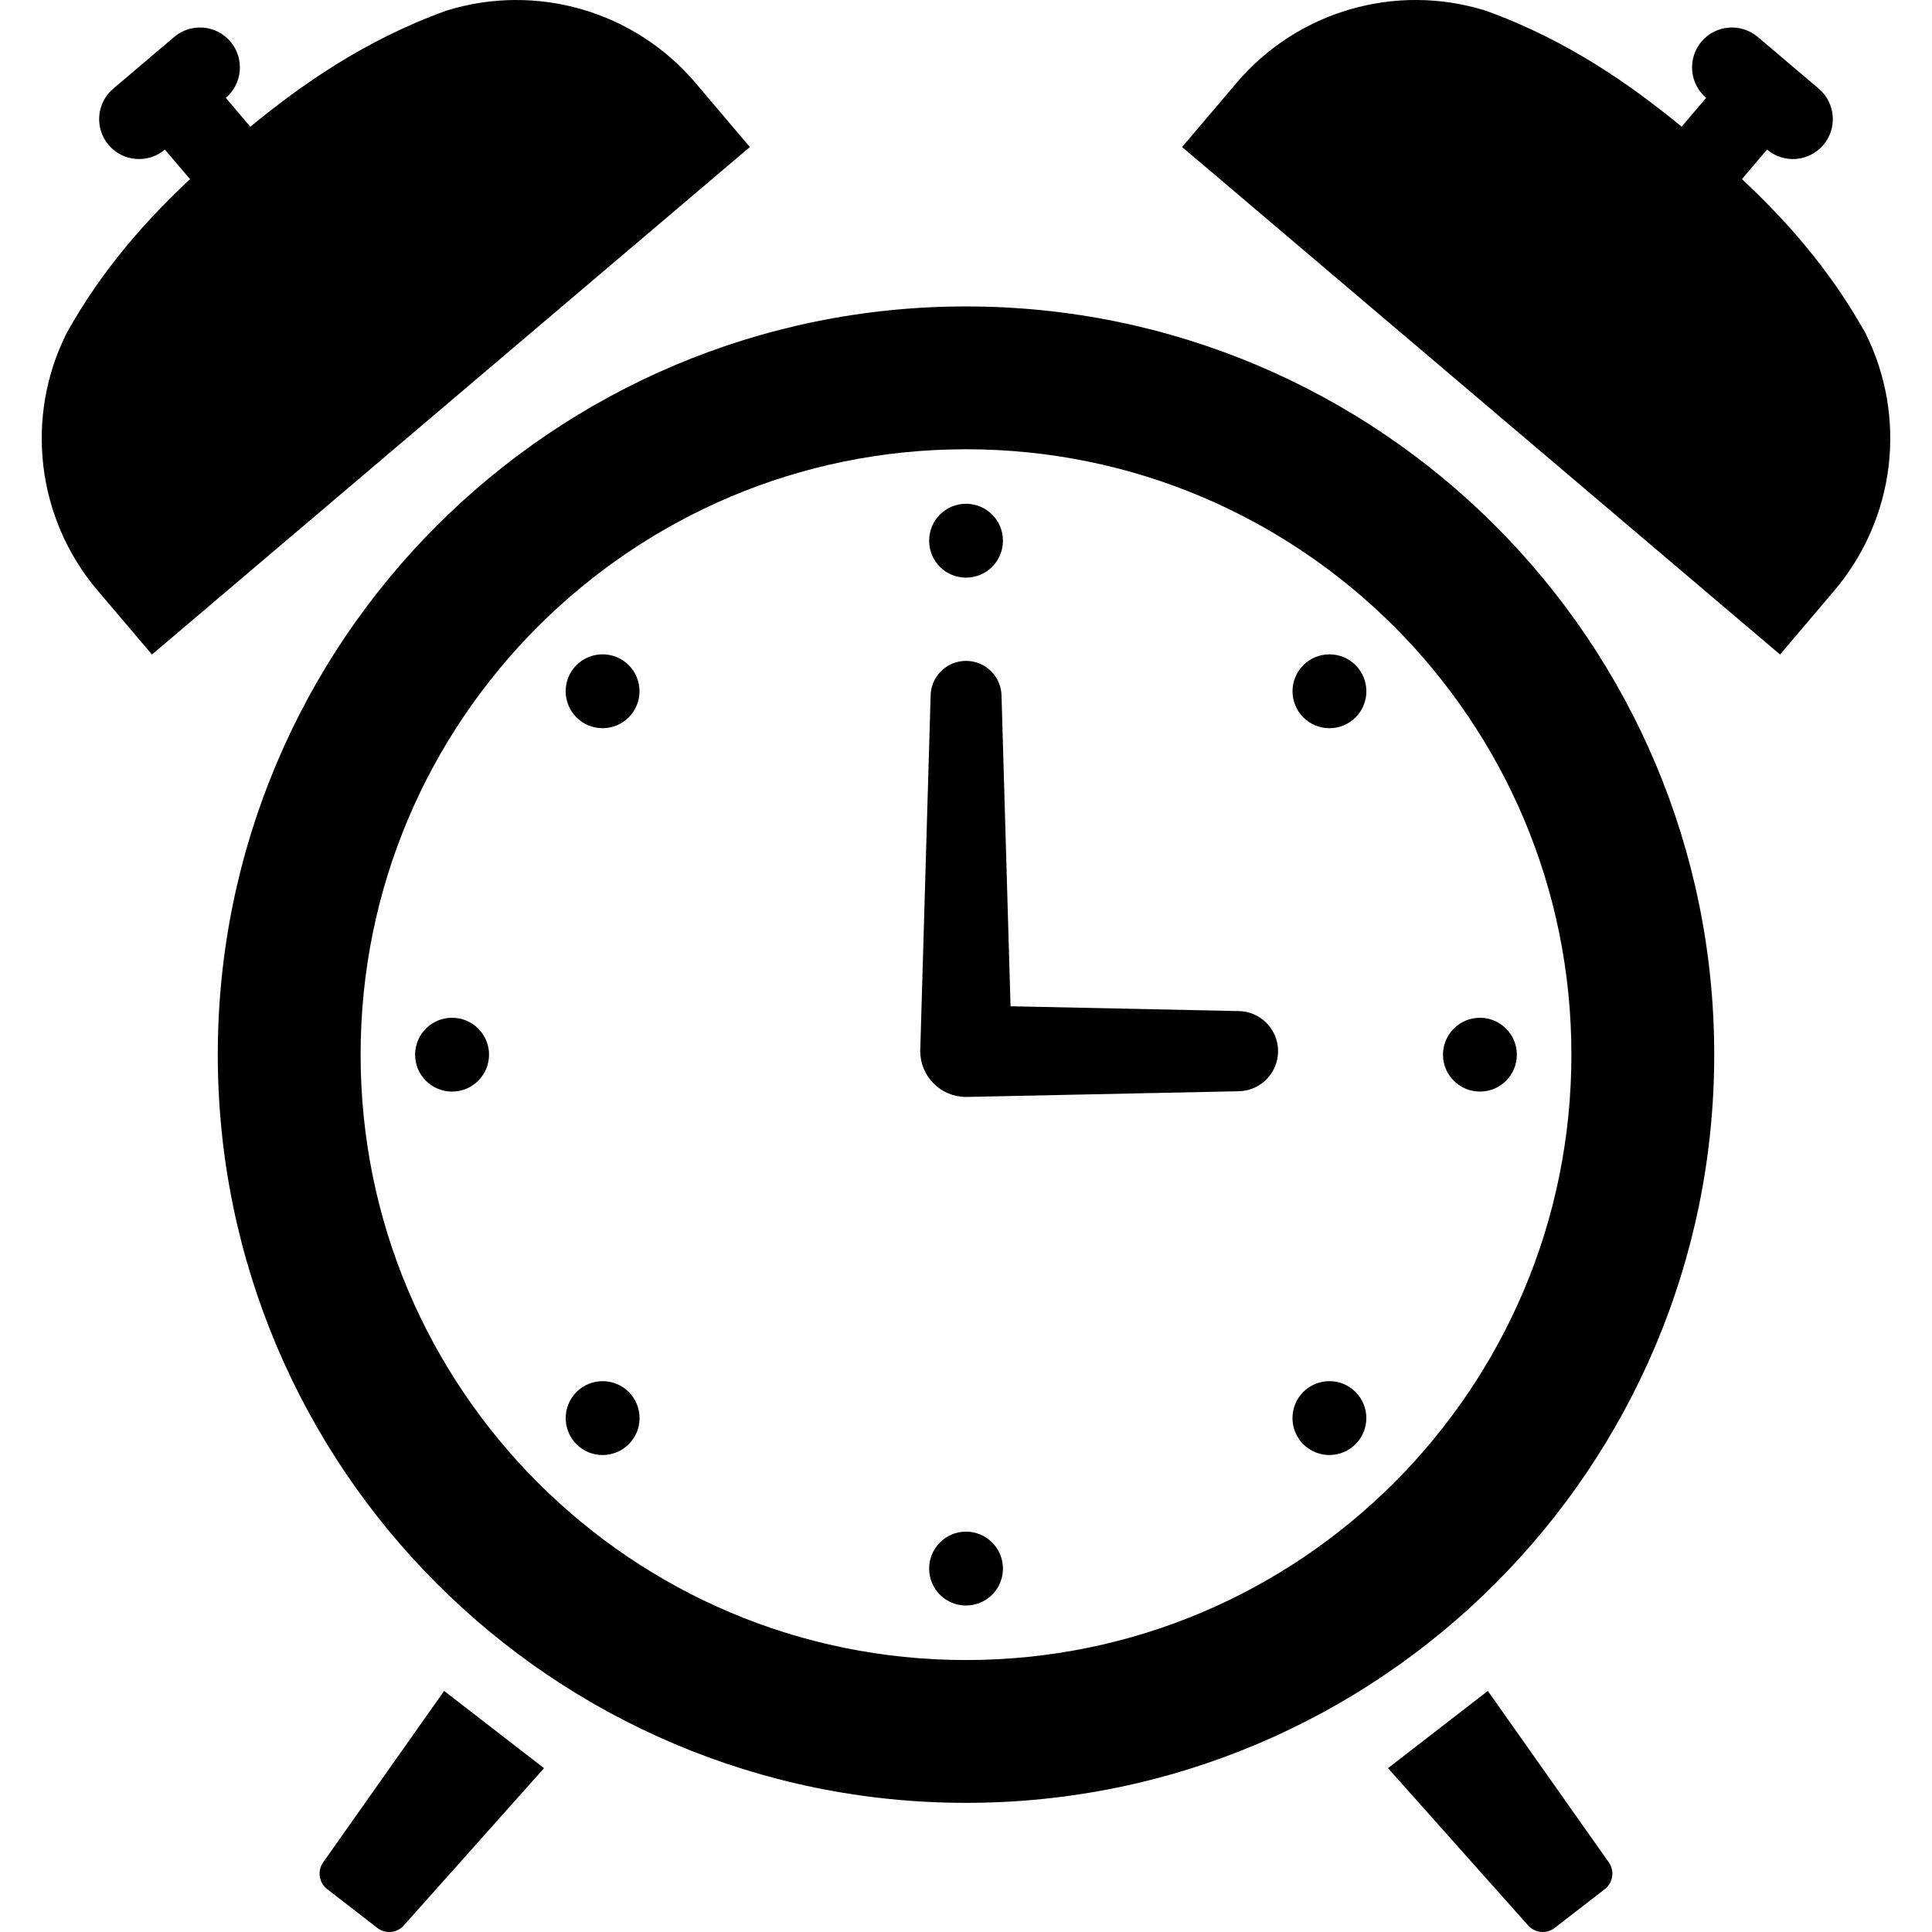<?xml version="1.0" encoding="utf-8"?>

<!DOCTYPE svg PUBLIC "-//W3C//DTD SVG 1.1//EN" "http://www.w3.org/Graphics/SVG/1.1/DTD/svg11.dtd">
<!-- Uploaded to: SVG Repo, www.svgrepo.com, Generator: SVG Repo Mixer Tools -->
<svg height="800px" width="800px" version="1.1" id="_x32_" xmlns="http://www.w3.org/2000/svg" xmlns:xlink="http://www.w3.org/1999/xlink" 
	 viewBox="0 0 512 512"  xml:space="preserve">
<style type="text/css">
	.st0{fill:#000000;}
</style>
<g>
	<path class="st0" d="M256.003,81.21c-54.694-0.016-104.383,22.219-140.211,58.063c-35.864,35.828-58.091,85.524-58.076,140.212
		c-0.016,54.703,22.212,104.39,58.076,140.21c35.828,35.86,85.516,58.096,140.211,58.079
		c54.712,0.017,104.383-22.219,140.212-58.079c35.843-35.82,58.087-85.508,58.07-140.21c0.016-54.687-22.227-104.383-58.07-140.212
		C360.386,103.429,310.714,81.195,256.003,81.21z M416.438,279.485c0,44.373-17.93,84.361-46.974,113.452
		c-29.108,29.068-69.088,46.982-113.461,46.991c-44.373-0.008-84.352-17.922-113.445-46.991
		c-29.076-29.091-46.994-69.079-46.994-113.452c0-44.366,17.918-84.354,46.994-113.453c29.092-29.052,69.072-46.974,113.445-46.974
		c44.374,0,84.353,17.922,113.461,46.974C398.508,195.132,416.438,235.12,416.438,279.485z"/>
	<path class="st0" d="M184.33,21.984C168.145,2.924,142.139-4.62,118.263,2.835C96.368,10.718,79.52,22.776,66.33,33.59
		l-6.482-7.657c4.443-3.771,4.992-10.45,1.212-14.917c-3.78-4.458-10.467-4.992-14.909-1.212L29.998,23.503
		c-4.442,3.78-4.991,10.459-1.212,14.917c3.78,4.45,10.467,5,14.909,1.22l6.664,7.842C39.181,57.926,27.268,71.05,17.705,88.189
		c-11.242,22.339-8.028,49.227,8.158,68.304l14.409,16.96L198.724,38.962L184.33,21.984z"/>
	<path class="st0" d="M494.313,88.189c-9.579-17.147-21.492-30.272-32.678-40.723l6.647-7.826c4.459,3.78,11.13,3.23,14.926-1.22
		c3.78-4.458,3.23-11.138-1.212-14.917L465.843,9.804c-4.459-3.78-11.146-3.246-14.926,1.212c-3.78,4.467-3.214,11.146,1.228,14.917
		l-6.486,7.641c-13.19-10.807-30.045-22.857-51.918-30.74c-23.874-7.455-49.881,0.088-66.05,19.149l-14.425,16.977L471.73,173.454
		l14.393-16.96C502.309,137.416,505.54,110.528,494.313,88.189z"/>
	<path class="st0" d="M85.63,493.556c-1.583,2.278-1.114,5.387,1.082,7.084l13.278,10.274c2.18,1.704,5.33,1.365,7.107-0.744
		l37.076-41.586l-26.475-20.474L85.63,493.556z"/>
	<path class="st0" d="M394.291,448.109l-26.459,20.474l37.056,41.586c1.793,2.108,4.942,2.447,7.123,0.744l13.278-10.274
		c2.181-1.696,2.649-4.806,1.066-7.084L394.291,448.109z"/>
	<path class="st0" d="M256.003,153.085c5.411,0,9.789-4.386,9.789-9.797c0-5.411-4.378-9.781-9.789-9.781
		c-5.412,0-9.772,4.37-9.772,9.781C246.23,148.7,250.591,153.085,256.003,153.085z"/>
	<path class="st0" d="M256.003,405.9c-5.412,0-9.772,4.386-9.772,9.797c0,5.412,4.361,9.781,9.772,9.781
		c5.411,0,9.789-4.369,9.789-9.781C265.792,410.286,261.414,405.9,256.003,405.9z"/>
	<path class="st0" d="M166.61,190.116c3.828-3.82,3.828-10.015,0-13.851c-3.828-3.82-10.014-3.812-13.843,0
		c-3.812,3.828-3.812,10.014,0,13.851C156.596,193.936,162.782,193.928,166.61,190.116z"/>
	<path class="st0" d="M345.38,368.878c-3.813,3.828-3.813,10.015,0,13.852c3.828,3.828,10.015,3.812,13.843,0
		c3.828-3.821,3.828-10.016,0-13.852C355.394,365.057,349.208,365.073,345.38,368.878z"/>
	<path class="st0" d="M119.798,269.72c-5.412,0-9.793,4.378-9.793,9.781s4.382,9.781,9.793,9.781c5.411,0,9.789-4.378,9.804-9.781
		C129.603,274.098,125.21,269.72,119.798,269.72z"/>
	<path class="st0" d="M392.208,289.282c5.395,0,9.772-4.378,9.772-9.781s-4.378-9.781-9.772-9.781c-5.411,0-9.806,4.378-9.806,9.781
		S386.797,289.282,392.208,289.282z"/>
	<path class="st0" d="M152.784,368.885c-3.828,3.836-3.813,10.031-0.017,13.851c3.829,3.82,10.015,3.828,13.86-0.007
		c3.828-3.821,3.812-10.016,0-13.844C162.815,365.073,156.612,365.073,152.784,368.885z"/>
	<path class="st0" d="M345.395,176.273c-3.828,3.828-3.812,10.031,0,13.843c3.813,3.82,10.016,3.828,13.844,0
		c3.828-3.82,3.812-10.015,0-13.843C355.427,172.46,349.224,172.453,345.395,176.273z"/>
	<path class="st0" d="M328.079,267.944l-60.276-1.276l-2.383-82.124c0-5.194-4.216-9.402-9.418-9.402
		c-5.185,0-9.385,4.208-9.385,9.402l-2.746,94.013c0,6.703,5.444,12.147,12.131,12.147l72.076-1.51
		c5.864,0,10.628-4.765,10.628-10.636C338.708,272.692,333.943,267.944,328.079,267.944z"/>
</g>
</svg>
